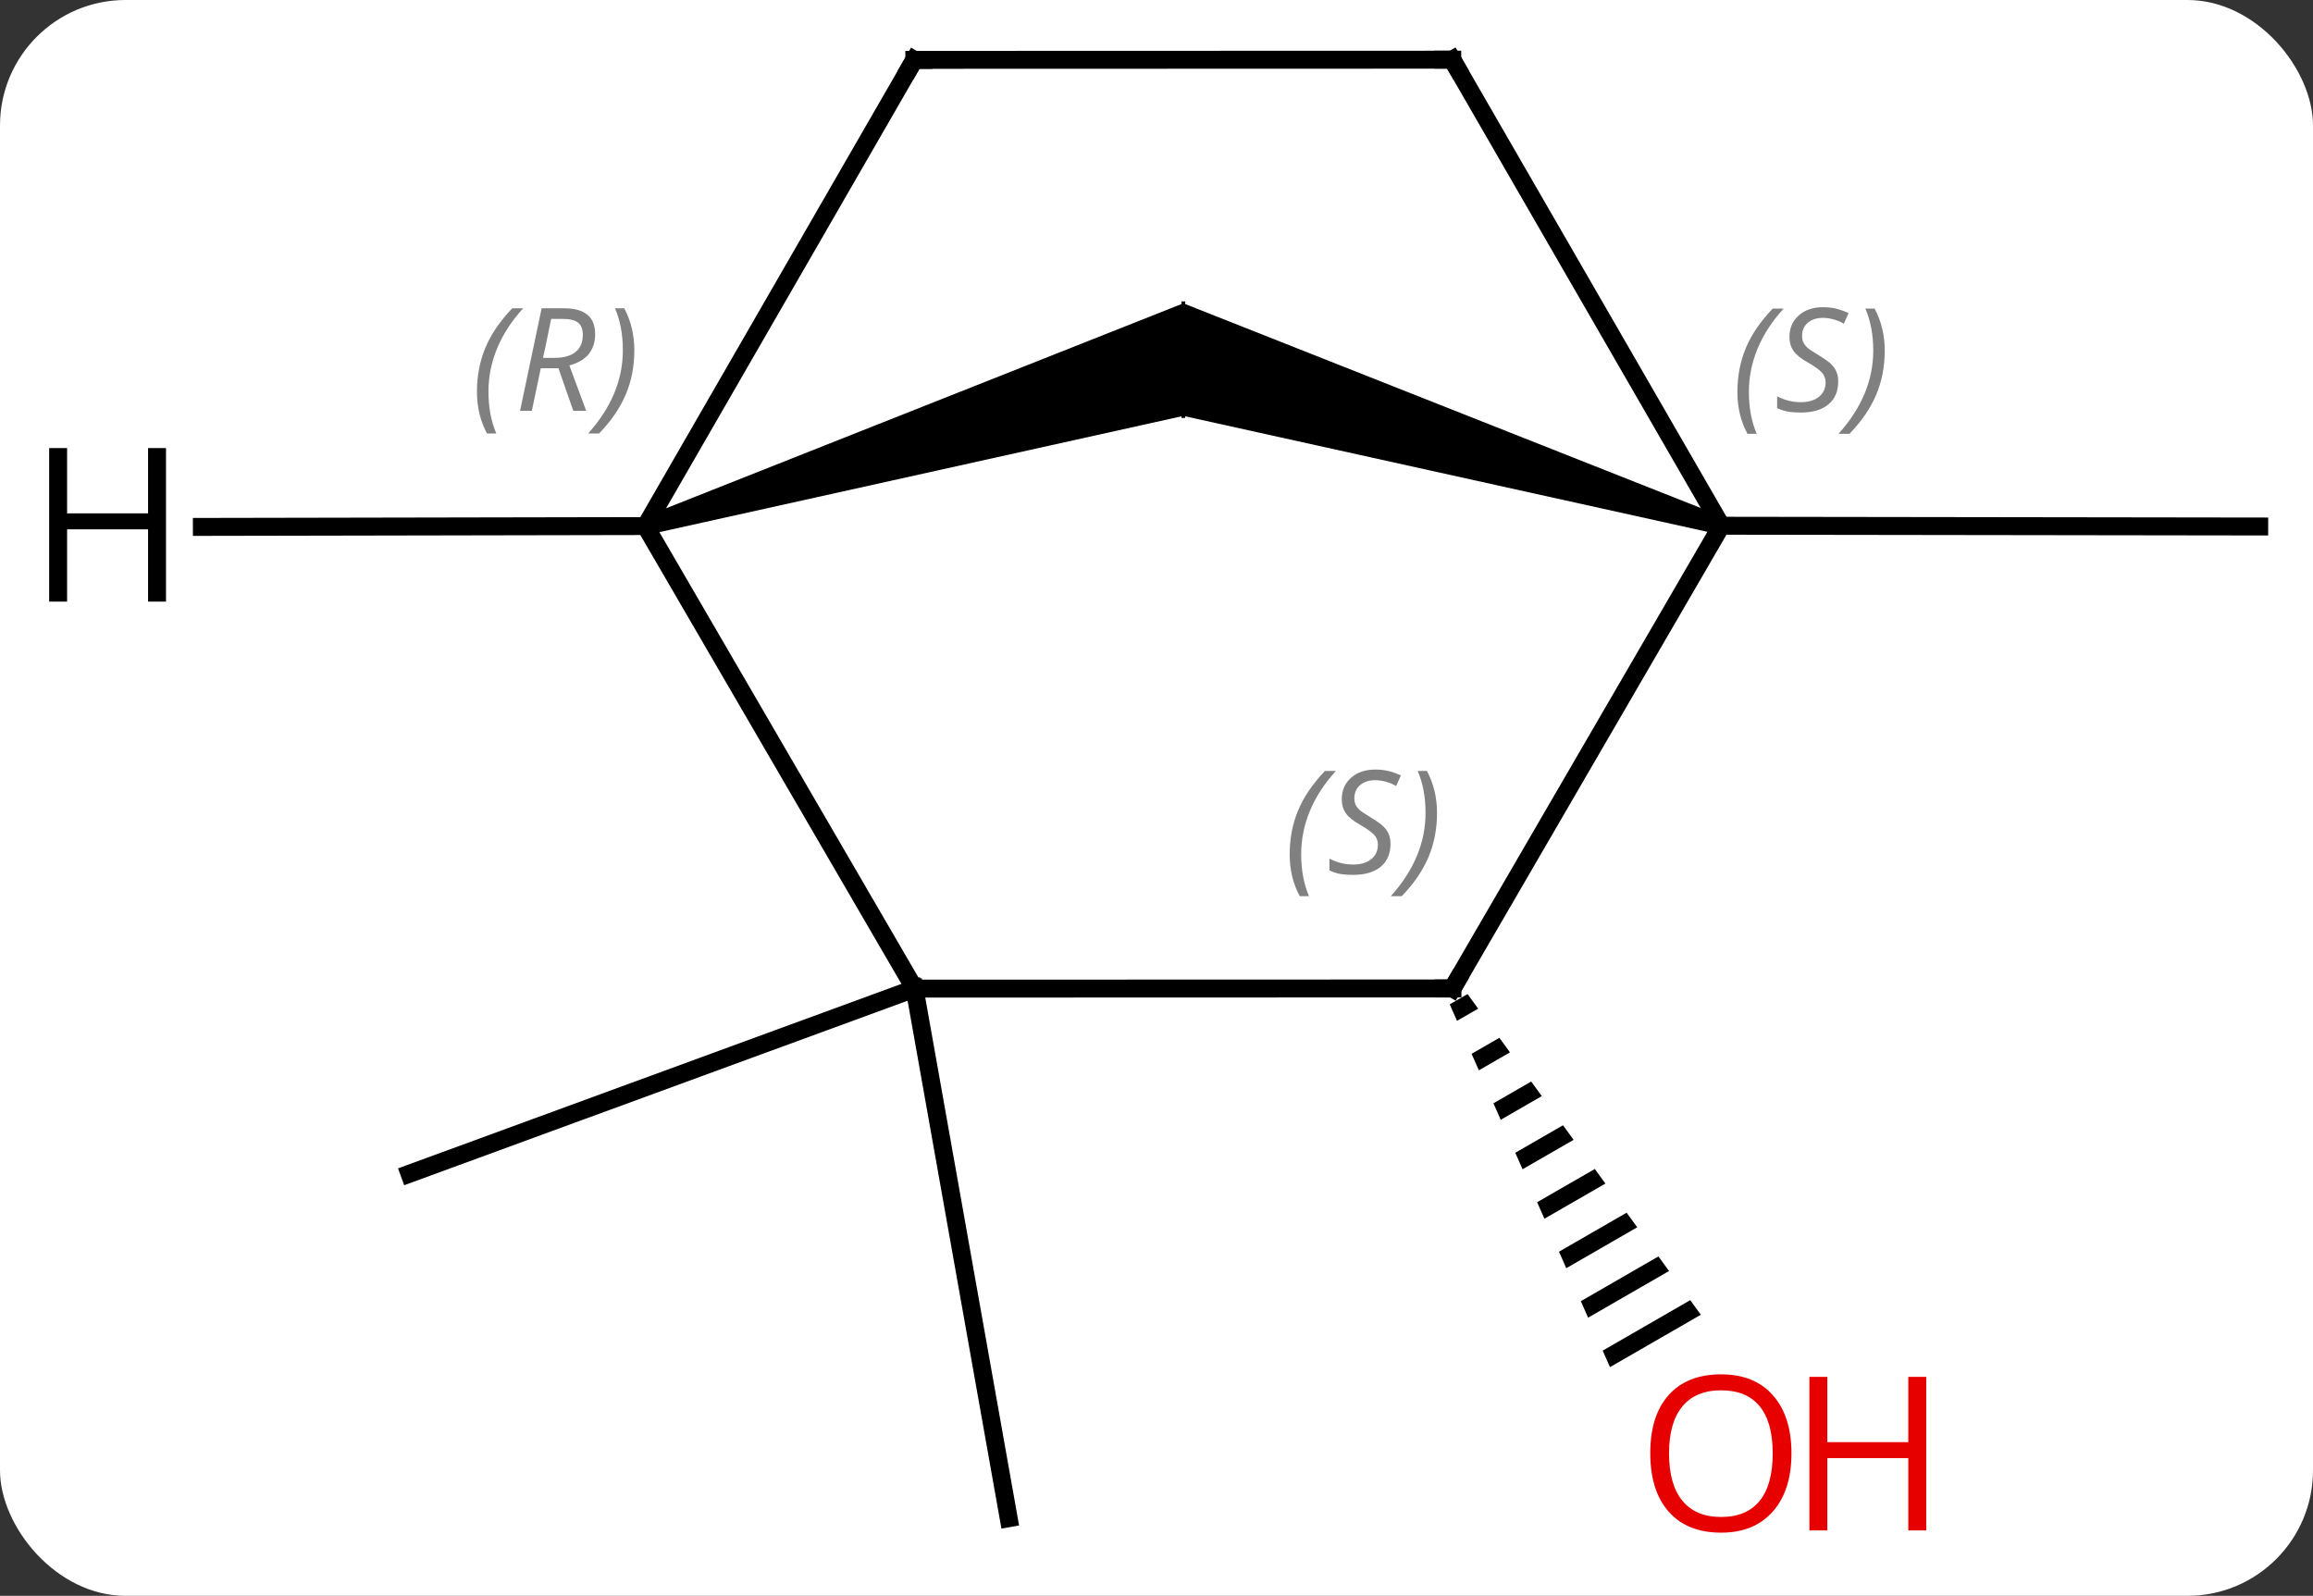 <svg width="129" viewBox="0 0 129 89" style="fill-opacity:1; color-rendering:auto; color-interpolation:auto; text-rendering:auto; stroke:black; stroke-linecap:square; stroke-miterlimit:10; shape-rendering:auto; stroke-opacity:1; fill:black; stroke-dasharray:none; font-weight:normal; stroke-width:1; font-family:'Open Sans'; font-style:normal; stroke-linejoin:miter; font-size:12; stroke-dashoffset:0; image-rendering:auto;" height="89" class="cas-substance-image" xmlns:xlink="http://www.w3.org/1999/xlink" xmlns="http://www.w3.org/2000/svg"><rect x="0" y="0" width="129" height="89" fill="#333333" stroke="none"/><svg class="cas-substance-single-component"><rect y="0" x="0" width="129" stroke="none" ry="7" rx="7" height="89" fill="white" class="cas-substance-group"/><svg y="0" x="0" width="129" viewBox="0 0 129 89" style="fill:black;" height="89" class="cas-substance-single-component-image"><svg><g><g transform="translate(66,44)" style="text-rendering:geometricPrecision; color-rendering:optimizeQuality; color-interpolation:linearRGB; stroke-linecap:butt; image-rendering:optimizeQuality;"><line y2="-14.679" y1="-14.637" x2="30" x1="60" style="fill:none;"/><path style="stroke:none;" d="M15.848 11.44 L14.854 12.013 L14.854 12.013 L15.26 12.933 L15.26 12.933 L16.44 12.253 L16.44 12.253 L15.848 11.44 ZM17.623 13.879 L16.073 14.772 L16.479 15.692 L18.214 14.691 L18.214 14.691 L17.623 13.879 ZM19.397 16.317 L17.291 17.532 L17.291 17.532 L17.698 18.451 L17.698 18.451 L19.988 17.13 L19.988 17.13 L19.397 16.317 ZM21.171 18.756 L18.51 20.291 L18.51 20.291 L18.916 21.21 L21.762 19.569 L21.171 18.756 ZM22.945 21.195 L19.729 23.049 L20.135 23.969 L20.135 23.969 L23.537 22.008 L23.537 22.008 L22.945 21.195 ZM24.719 23.633 L20.948 25.808 L21.354 26.728 L25.311 24.446 L25.311 24.446 L24.719 23.633 ZM26.494 26.072 L22.166 28.567 L22.166 28.567 L22.572 29.487 L27.085 26.885 L27.085 26.885 L26.494 26.072 ZM28.268 28.511 L23.385 31.326 L23.385 31.326 L23.791 32.246 L23.791 32.246 L28.859 29.324 L28.268 28.511 Z"/><line y2="11.136" y1="21.459" x2="-14.994" x1="-43.161" style="fill:none;"/><line y2="11.136" y1="40.671" x2="-14.994" x1="-9.744" style="fill:none;"/><line y2="11.127" y1="-14.679" x2="15.006" x1="30" style="fill:none;"/><path style="stroke:none;" d="M30.146 -15.157 L29.854 -14.201 L-0.002 -20.805 L-0.004 -27.084 Z"/><line y2="-27.084" y1="-20.805" x2="-0.004" x1="-0.002" style="fill:none; stroke-linejoin:bevel; stroke-width:0.2;"/><line y2="-40.671" y1="-14.679" x2="14.994" x1="30" style="fill:none;"/><line y2="11.136" y1="11.127" x2="-14.994" x1="15.006" style="fill:none;"/><path style="stroke:none;" d="M-29.853 -14.183 L-30.147 -15.139 L-0.004 -27.084 L-0.002 -20.805 Z"/><line y2="-20.805" y1="-27.084" x2="-0.002" x1="-0.004" style="fill:none; stroke-linejoin:bevel; stroke-width:0.2;"/><line y2="-40.662" y1="-40.671" x2="-15.006" x1="14.994" style="fill:none;"/><line y2="-14.661" y1="11.136" x2="-30" x1="-14.994" style="fill:none;"/><line y2="-40.662" y1="-14.661" x2="-15.006" x1="-30" style="fill:none;"/><line y2="-14.614" y1="-14.661" x2="-54.742" x1="-30" style="fill:none;"/></g><g transform="translate(66,44)" style="fill:rgb(230,0,0); text-rendering:geometricPrecision; color-rendering:optimizeQuality; image-rendering:optimizeQuality; font-family:'Open Sans'; stroke:rgb(230,0,0); color-interpolation:linearRGB;"><path style="stroke:none;" d="M33.913 37.055 Q33.913 39.117 32.874 40.297 Q31.835 41.477 29.992 41.477 Q28.101 41.477 27.07 40.312 Q26.038 39.148 26.038 37.039 Q26.038 34.945 27.07 33.797 Q28.101 32.648 29.992 32.648 Q31.851 32.648 32.882 33.82 Q33.913 34.992 33.913 37.055 ZM27.085 37.055 Q27.085 38.789 27.828 39.695 Q28.57 40.602 29.992 40.602 Q31.413 40.602 32.14 39.703 Q32.867 38.805 32.867 37.055 Q32.867 35.32 32.14 34.43 Q31.413 33.539 29.992 33.539 Q28.57 33.539 27.828 34.438 Q27.085 35.336 27.085 37.055 Z"/><path style="stroke:none;" d="M41.429 41.352 L40.429 41.352 L40.429 37.32 L35.913 37.32 L35.913 41.352 L34.913 41.352 L34.913 32.789 L35.913 32.789 L35.913 36.43 L40.429 36.43 L40.429 32.789 L41.429 32.789 L41.429 41.352 Z"/></g><g transform="translate(66,44)" style="font-size:8.4px; fill:gray; text-rendering:geometricPrecision; image-rendering:optimizeQuality; color-rendering:optimizeQuality; font-family:'Open Sans'; font-style:italic; stroke:gray; color-interpolation:linearRGB;"><path style="stroke:none;" d="M30.898 -22.133 Q30.898 -23.461 31.366 -24.586 Q31.835 -25.711 32.866 -26.789 L33.476 -26.789 Q32.507 -25.726 32.023 -24.555 Q31.538 -23.383 31.538 -22.148 Q31.538 -20.82 31.976 -19.805 L31.46 -19.805 Q30.898 -20.836 30.898 -22.133 ZM36.52 -22.726 Q36.52 -21.898 35.973 -21.445 Q35.426 -20.992 34.426 -20.992 Q34.02 -20.992 33.708 -21.047 Q33.395 -21.101 33.114 -21.242 L33.114 -21.898 Q33.739 -21.57 34.442 -21.57 Q35.067 -21.57 35.442 -21.867 Q35.817 -22.164 35.817 -22.68 Q35.817 -22.992 35.614 -23.218 Q35.411 -23.445 34.848 -23.773 Q34.255 -24.101 34.028 -24.43 Q33.801 -24.758 33.801 -25.211 Q33.801 -25.945 34.317 -26.406 Q34.833 -26.867 35.676 -26.867 Q36.051 -26.867 36.387 -26.789 Q36.723 -26.711 37.098 -26.539 L36.833 -25.945 Q36.583 -26.101 36.262 -26.187 Q35.942 -26.273 35.676 -26.273 Q35.145 -26.273 34.825 -26 Q34.505 -25.726 34.505 -25.258 Q34.505 -25.055 34.575 -24.906 Q34.645 -24.758 34.786 -24.625 Q34.926 -24.492 35.348 -24.242 Q35.911 -23.898 36.114 -23.703 Q36.317 -23.508 36.419 -23.273 Q36.52 -23.039 36.52 -22.726 ZM39.115 -24.445 Q39.115 -23.117 38.638 -21.984 Q38.161 -20.851 37.146 -19.805 L36.536 -19.805 Q38.474 -21.961 38.474 -24.445 Q38.474 -25.773 38.036 -26.789 L38.552 -26.789 Q39.115 -25.726 39.115 -24.445 Z"/></g><g transform="translate(66,44)" style="stroke-linecap:butt; font-size:8.4px; text-rendering:geometricPrecision; image-rendering:optimizeQuality; color-rendering:optimizeQuality; font-family:'Open Sans'; font-style:italic; color-interpolation:linearRGB; stroke-miterlimit:5;"><path style="fill:none;" d="M15.257 10.695 L15.006 11.127 L14.506 11.127"/><path style="fill:gray; stroke:none;" d="M5.928 3.652 Q5.928 2.324 6.397 1.199 Q6.866 0.074 7.897 -1.004 L8.506 -1.004 Q7.538 0.058 7.053 1.23 Q6.569 2.402 6.569 3.636 Q6.569 4.965 7.006 5.98 L6.491 5.98 Q5.928 4.949 5.928 3.652 ZM11.551 3.058 Q11.551 3.886 11.004 4.34 Q10.457 4.793 9.457 4.793 Q9.051 4.793 8.738 4.738 Q8.426 4.683 8.145 4.543 L8.145 3.886 Q8.77 4.215 9.473 4.215 Q10.098 4.215 10.473 3.918 Q10.848 3.621 10.848 3.105 Q10.848 2.793 10.645 2.566 Q10.441 2.34 9.879 2.011 Q9.285 1.683 9.059 1.355 Q8.832 1.027 8.832 0.574 Q8.832 -0.16 9.348 -0.621 Q9.863 -1.082 10.707 -1.082 Q11.082 -1.082 11.418 -1.004 Q11.754 -0.926 12.129 -0.754 L11.863 -0.16 Q11.613 -0.317 11.293 -0.403 Q10.973 -0.488 10.707 -0.488 Q10.176 -0.488 9.855 -0.215 Q9.535 0.058 9.535 0.527 Q9.535 0.73 9.605 0.879 Q9.676 1.027 9.816 1.16 Q9.957 1.293 10.379 1.543 Q10.941 1.887 11.145 2.082 Q11.348 2.277 11.449 2.511 Q11.551 2.746 11.551 3.058 ZM14.145 1.34 Q14.145 2.668 13.669 3.801 Q13.192 4.933 12.177 5.98 L11.567 5.98 Q13.505 3.824 13.505 1.34 Q13.505 0.011 13.067 -1.004 L13.583 -1.004 Q14.145 0.058 14.145 1.34 Z"/><path style="fill:none;" d="M15.244 -40.238 L14.994 -40.671 L14.494 -40.671"/><path style="fill:gray; stroke:none;" d="M-39.399 -22.151 Q-39.399 -23.479 -38.93 -24.604 Q-38.462 -25.729 -37.43 -26.807 L-36.821 -26.807 Q-37.79 -25.745 -38.274 -24.573 Q-38.758 -23.401 -38.758 -22.167 Q-38.758 -20.839 -38.321 -19.823 L-38.837 -19.823 Q-39.399 -20.854 -39.399 -22.151 ZM-35.839 -23.464 L-36.339 -21.089 L-36.995 -21.089 L-35.792 -26.807 L-34.542 -26.807 Q-32.808 -26.807 -32.808 -25.37 Q-32.808 -24.011 -34.245 -23.62 L-33.308 -21.089 L-34.026 -21.089 L-34.855 -23.464 L-35.839 -23.464 ZM-35.261 -26.214 Q-35.651 -24.292 -35.714 -24.042 L-35.058 -24.042 Q-34.308 -24.042 -33.901 -24.37 Q-33.495 -24.698 -33.495 -25.323 Q-33.495 -25.792 -33.753 -26.003 Q-34.011 -26.214 -34.605 -26.214 L-35.261 -26.214 ZM-30.622 -24.464 Q-30.622 -23.136 -31.098 -22.003 Q-31.575 -20.87 -32.59 -19.823 L-33.2 -19.823 Q-31.262 -21.979 -31.262 -24.464 Q-31.262 -25.792 -31.7 -26.807 L-31.184 -26.807 Q-30.622 -25.745 -30.622 -24.464 Z"/><path style="fill:none;" d="M-14.506 -40.662 L-15.006 -40.662 L-15.256 -40.229"/><path style="stroke:none;" d="M-56.742 -10.448 L-57.742 -10.448 L-57.742 -14.479 L-62.258 -14.479 L-62.258 -10.448 L-63.258 -10.448 L-63.258 -19.01 L-62.258 -19.01 L-62.258 -15.37 L-57.742 -15.37 L-57.742 -19.01 L-56.742 -19.01 L-56.742 -10.448 Z"/></g></g></svg></svg></svg></svg>